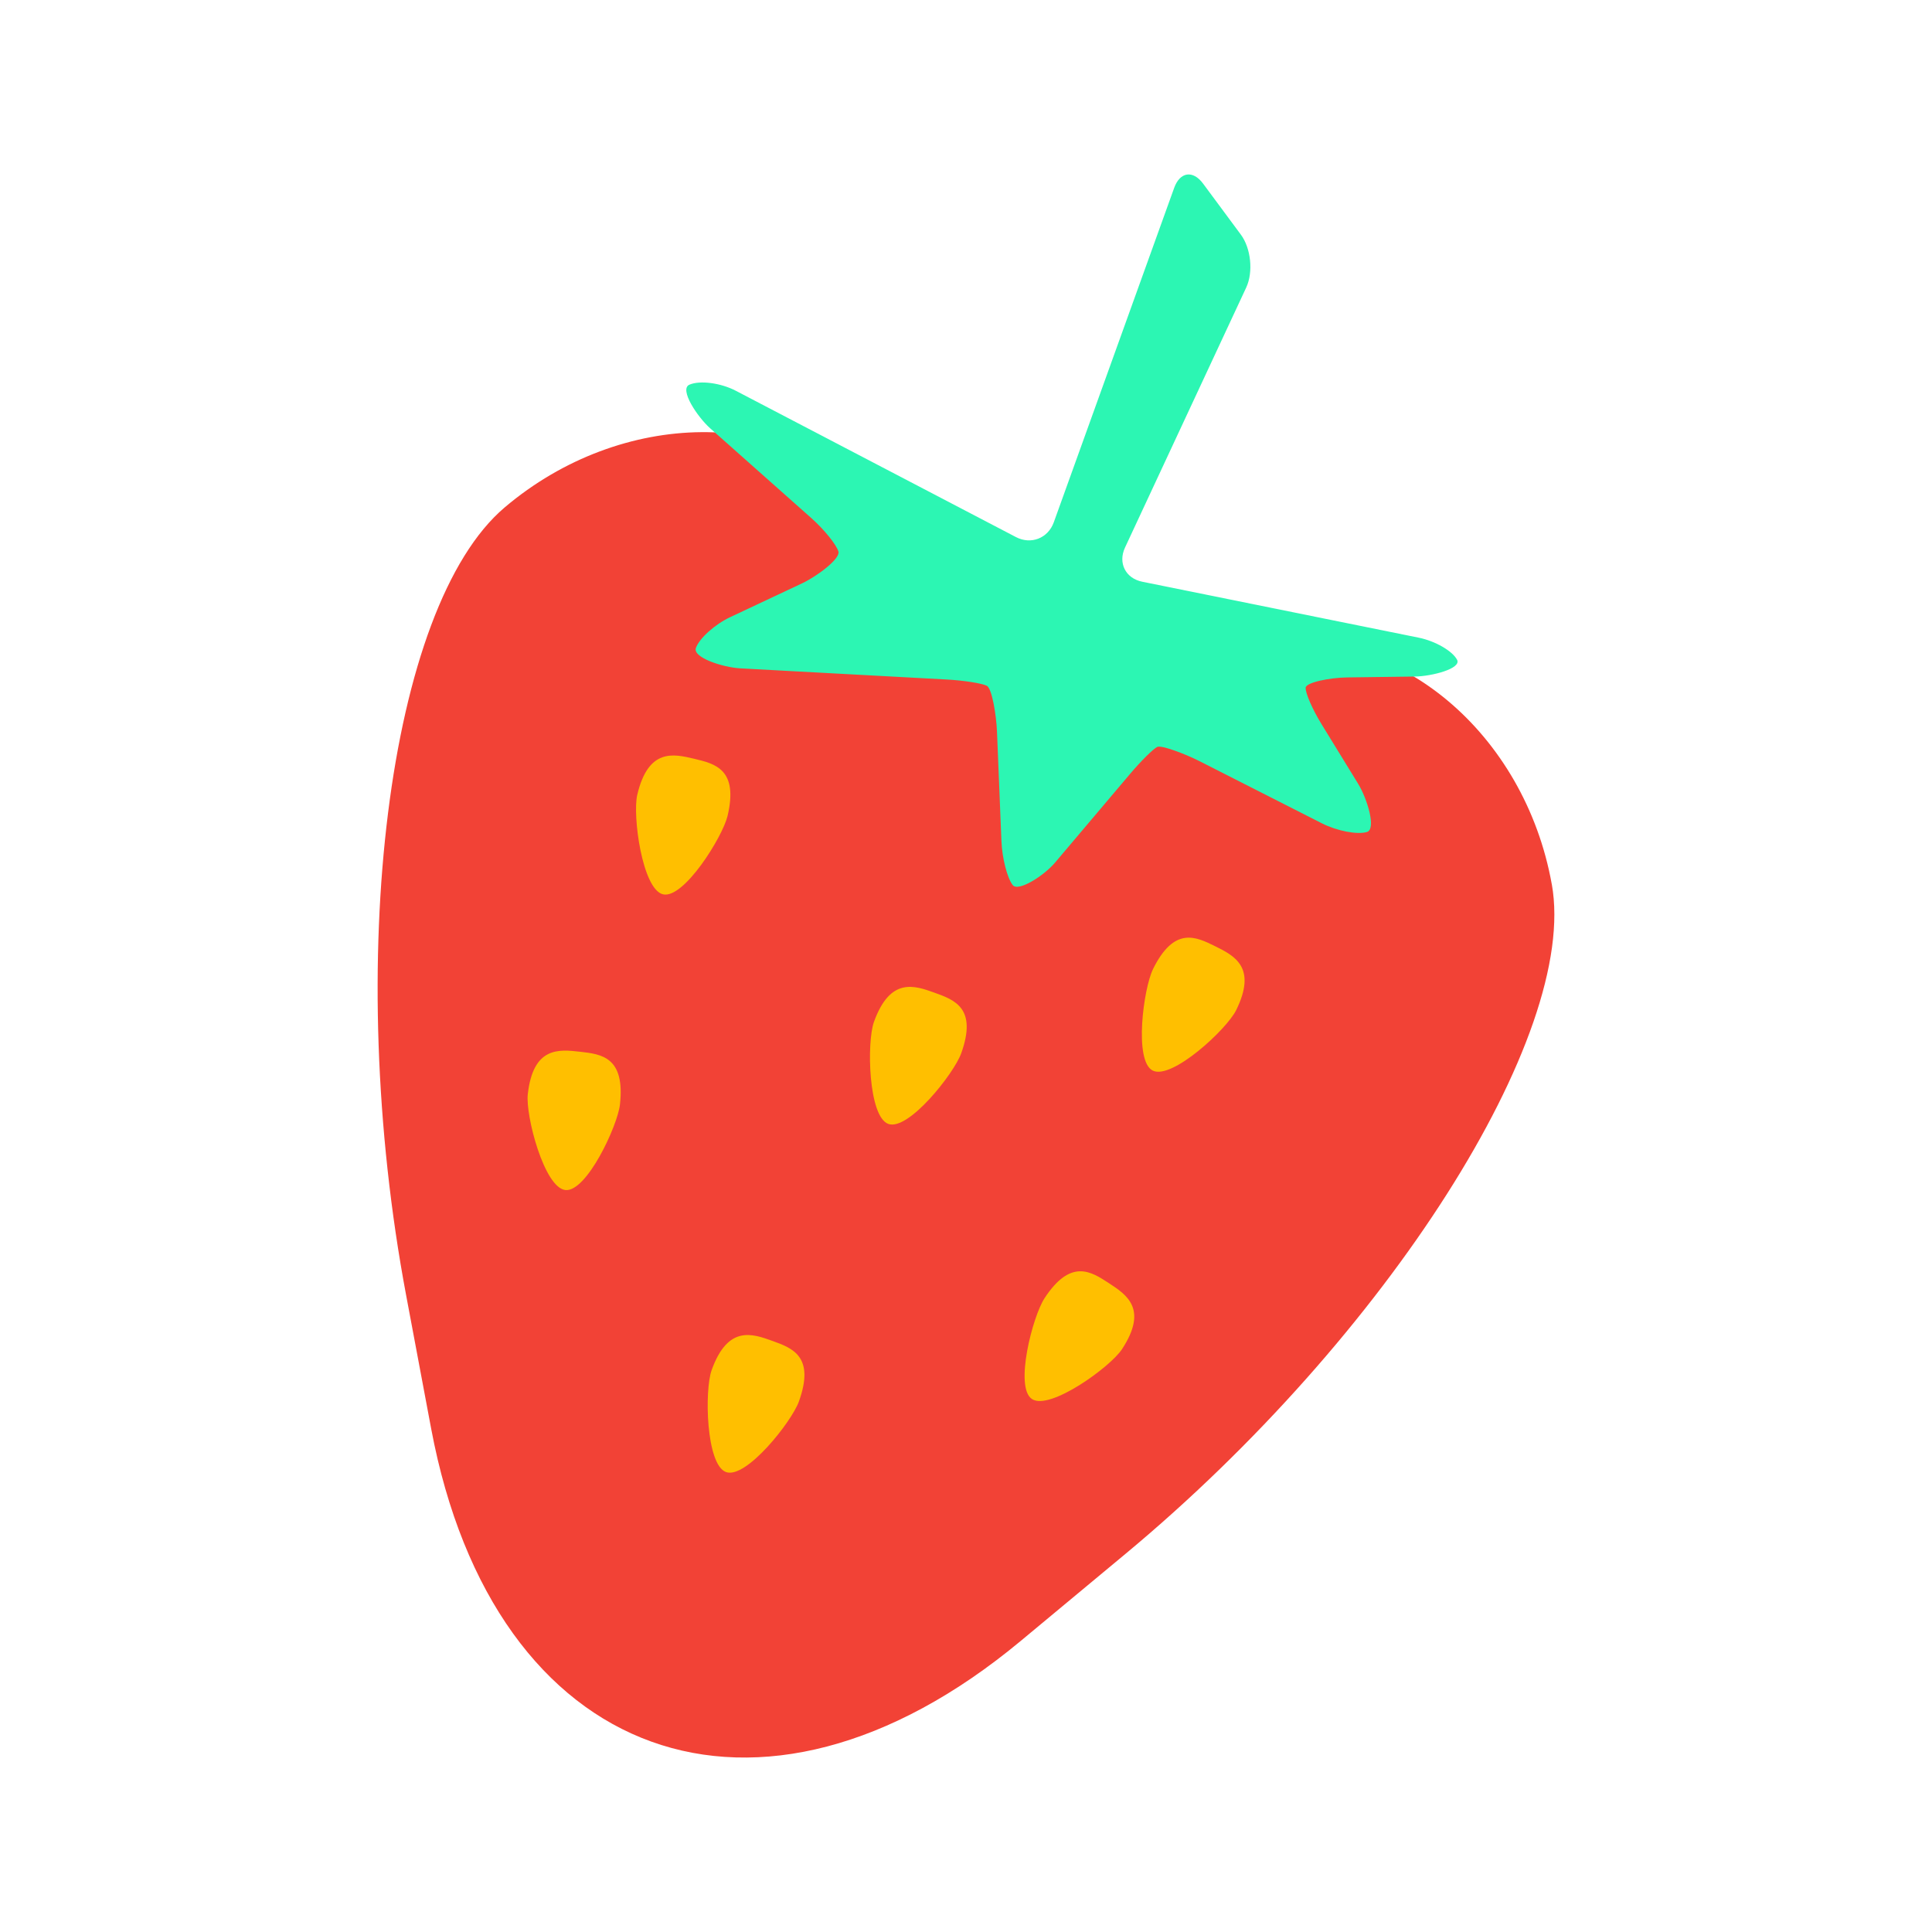 <svg id="a" data-name="Layer 1" xmlns="http://www.w3.org/2000/svg" viewBox="0 0 500 500"><defs><style>.e{fill:#ffbf00}</style></defs><g id="b" data-name="Berry"><path id="c" data-name="&amp;lt;Path&amp;gt;" d="M401.61 228.86c6.99 39.05-42.66 117.03-110.34 173.28l-27.13 22.55c-67.67 56.25-136.32 31.52-152.56-54.97l-6.48-34.54c-16.23-86.49-4.75-178.23 25.52-203.87 30.27-25.64 73.42-26 95.87-.81 22.46 25.19 68.19 41.65 101.62 36.58 33.43-5.07 66.5 22.73 73.49 61.78z" style="fill:#f24236"/><path id="d" data-name="&amp;lt;Path&amp;gt;" d="M377.11 170.79c-1.16-2.29-5.64-4.89-9.95-5.76l-71.55-14.48c-4.31-.87-6.32-4.85-4.46-8.84l31.37-67.3c1.86-3.99 1.24-10.14-1.38-13.68l-9.79-13.22c-2.62-3.54-5.98-3.04-7.47 1.1l-31.16 86.56c-1.49 4.14-5.9 5.86-9.8 3.82l-72.49-37.86c-3.9-2.04-9.31-2.75-12.02-1.57s2.1 8.37 5.39 11.29l26.18 23.24c3.29 2.92 6.44 6.81 7 8.64s-5.45 6.38-9.43 8.25l-18.56 8.73c-3.98 1.87-7.98 5.46-8.89 7.98-.91 2.51 7.08 5.04 11.47 5.28l53.46 2.89c4.39.24 9.06.97 10.36 1.62s2.45 7.46 2.63 11.86l1.15 28.35c.18 4.4 1.49 9.51 2.91 11.36s8.1-2.42 10.94-5.78l19.43-22.97c2.84-3.36 6.02-6.51 7.06-7s6.97 1.69 10.9 3.68l31.68 16.09c3.92 1.99 9.17 3 11.67 2.25s.04-8.7-2.26-12.45l-9.52-15.51c-2.3-3.75-4.14-7.96-4.08-9.36s6.31-2.62 10.71-2.68l17.54-.23c4.4-.06 12.11-2.05 10.95-4.34z" style="fill:#2cf6b3"/><path class="e" d="M248.75 272.62c-1.87 5.2-13.65 20.12-18.85 18.25s-5.6-21.18-3.73-26.38c4.21-11.71 10.52-9.44 15.71-7.57s11.08 3.99 6.87 15.7zM206.75 362.72c-1.87 5.2-13.65 20.12-18.85 18.25s-5.6-21.18-3.73-26.38c4.21-11.71 10.52-9.44 15.71-7.57s11.08 3.99 6.87 15.7zM188.28 211.2c-1.28 5.37-11.31 21.52-16.69 20.25s-7.94-20.42-6.66-25.79c2.88-12.11 9.39-10.56 14.77-9.28s11.46 2.72 8.58 14.83zM298.39 250.83c-2.44 4.95-5 23.8-.05 26.24 4.95 2.44 19.13-10.67 21.57-15.63 5.5-11.16-.51-14.12-5.46-16.57s-10.56-5.21-16.07 5.96zM160.44 285.87c-.62 5.49-8.64 22.73-14.13 22.11-5.49-.62-10.34-19.32-9.72-24.8 1.4-12.37 8.05-11.61 13.54-10.99s11.7 1.32 10.31 13.69zM270.29 336.04c-3.02 4.62-7.83 23.02-3.21 26.04 4.62 3.02 20.28-8.29 23.3-12.92 6.81-10.42 1.2-14.08-3.43-17.1-4.62-3.02-9.86-6.44-16.67 3.98z"/></g></svg>